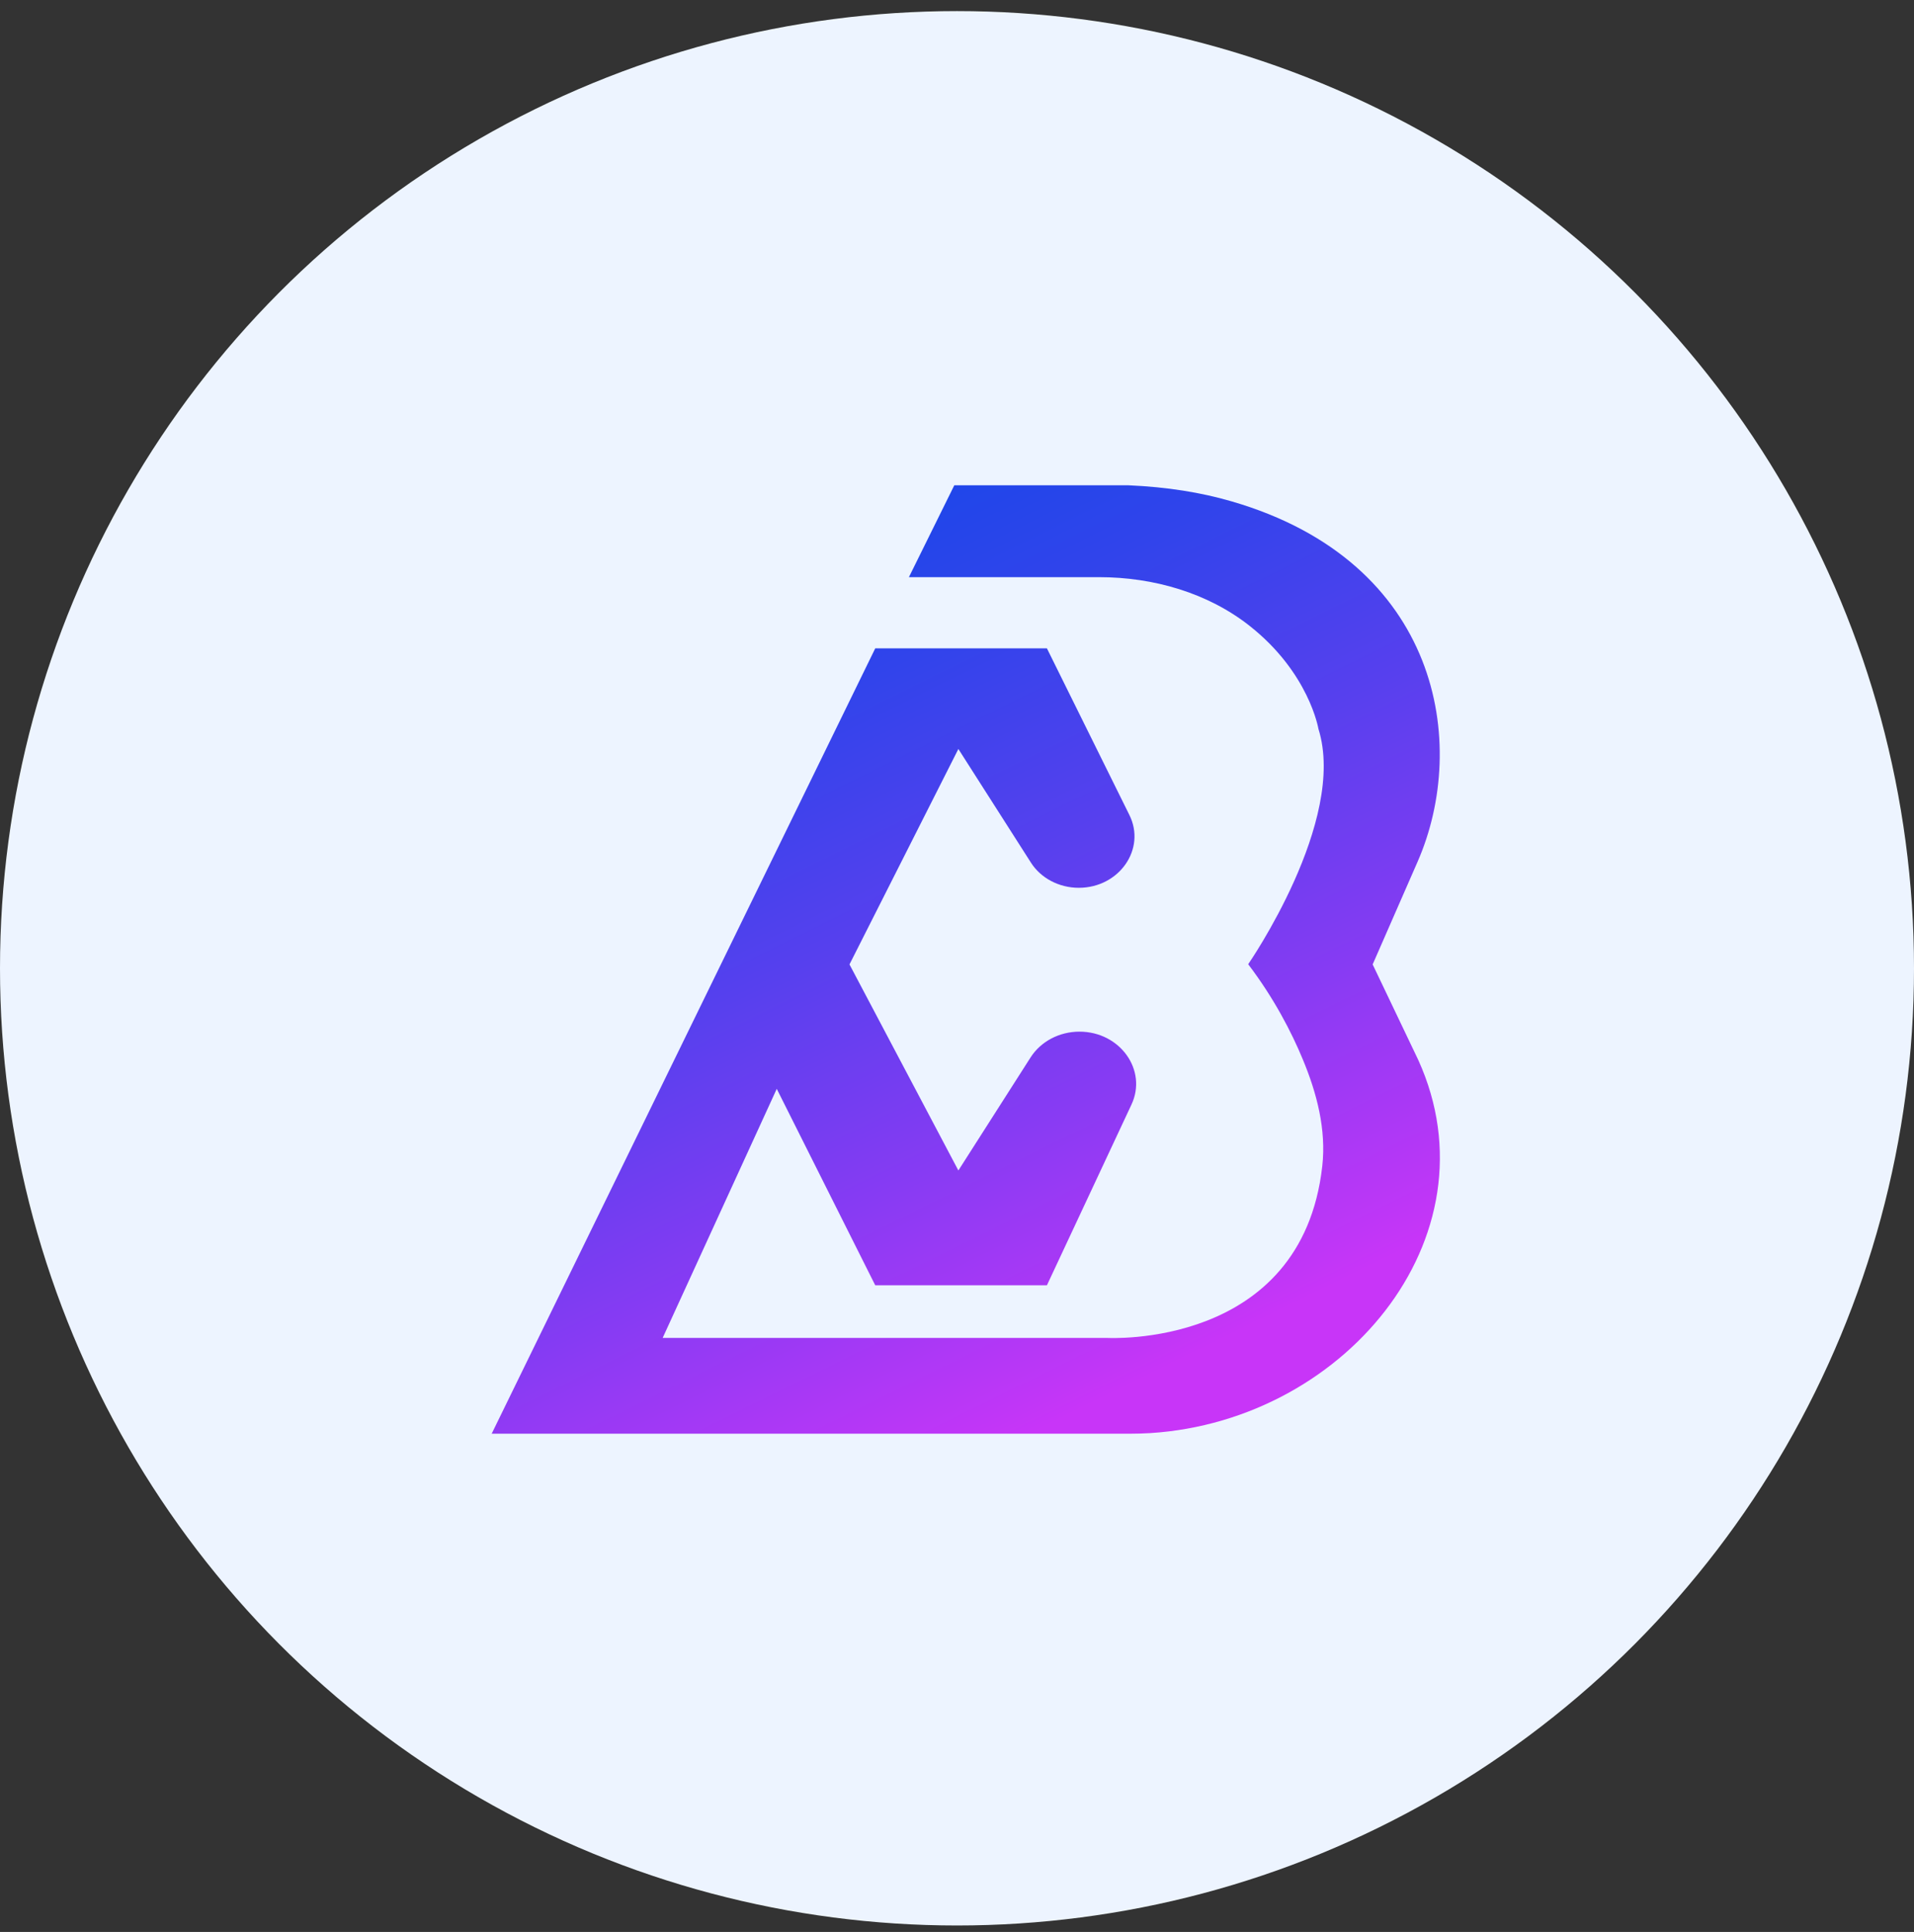 <svg xmlns="http://www.w3.org/2000/svg" width="109" height="110" viewBox="0 0 109 110" fill="none"><rect x="0" y="0" width="109" height="110" fill="#333333" stroke="none"/><circle cx="54.5" cy="55.132" r="54.5" fill="#EDF4FF"></circle><path d="M28 81.632L49.844 36.916H59.621L64.316 46.401C65.281 48.339 63.737 50.549 61.435 50.549C60.315 50.549 59.273 50.003 58.707 49.111L54.578 42.645L48.377 54.912L54.578 66.644L58.694 60.201C59.273 59.298 60.328 58.739 61.473 58.739C63.789 58.739 65.358 60.938 64.432 62.899L59.621 73.181H49.844L44.235 61.996L37.738 76.177H63.03C63.03 76.177 74.132 76.83 75.302 66.394C75.534 64.314 74.994 62.234 74.183 60.296C73.553 58.775 72.562 56.849 71.083 54.9C71.083 54.9 76.73 46.746 75.084 41.504C75.084 41.504 74.556 38.306 71.16 35.632C68.793 33.766 65.706 32.862 62.592 32.862H51.761L54.346 27.632H64.278C66.452 27.727 68.394 28.037 70.144 28.548C82.005 31.995 83.664 42.36 80.731 49.063L78.171 54.912L80.538 59.868C85.581 69.984 76.846 80.883 65.5 81.597C65.101 81.62 64.689 81.632 64.278 81.632H28Z" fill="url(#paint0_linear_648_590)"></path><defs><linearGradient id="paint0_linear_648_590" x1="28.495" y1="14.468" x2="61.068" y2="80.487" gradientUnits="userSpaceOnUse"><stop stop-color="#0049E7"></stop><stop offset="0.111" stop-color="#0648E7"></stop><stop offset="0.255" stop-color="#1647E9"></stop><stop offset="0.419" stop-color="#3144EB"></stop><stop offset="0.597" stop-color="#5740EE"></stop><stop offset="0.786" stop-color="#883BF3"></stop><stop offset="0.982" stop-color="#C236F7"></stop><stop offset="1" stop-color="#C835F8"></stop></linearGradient></defs></svg>